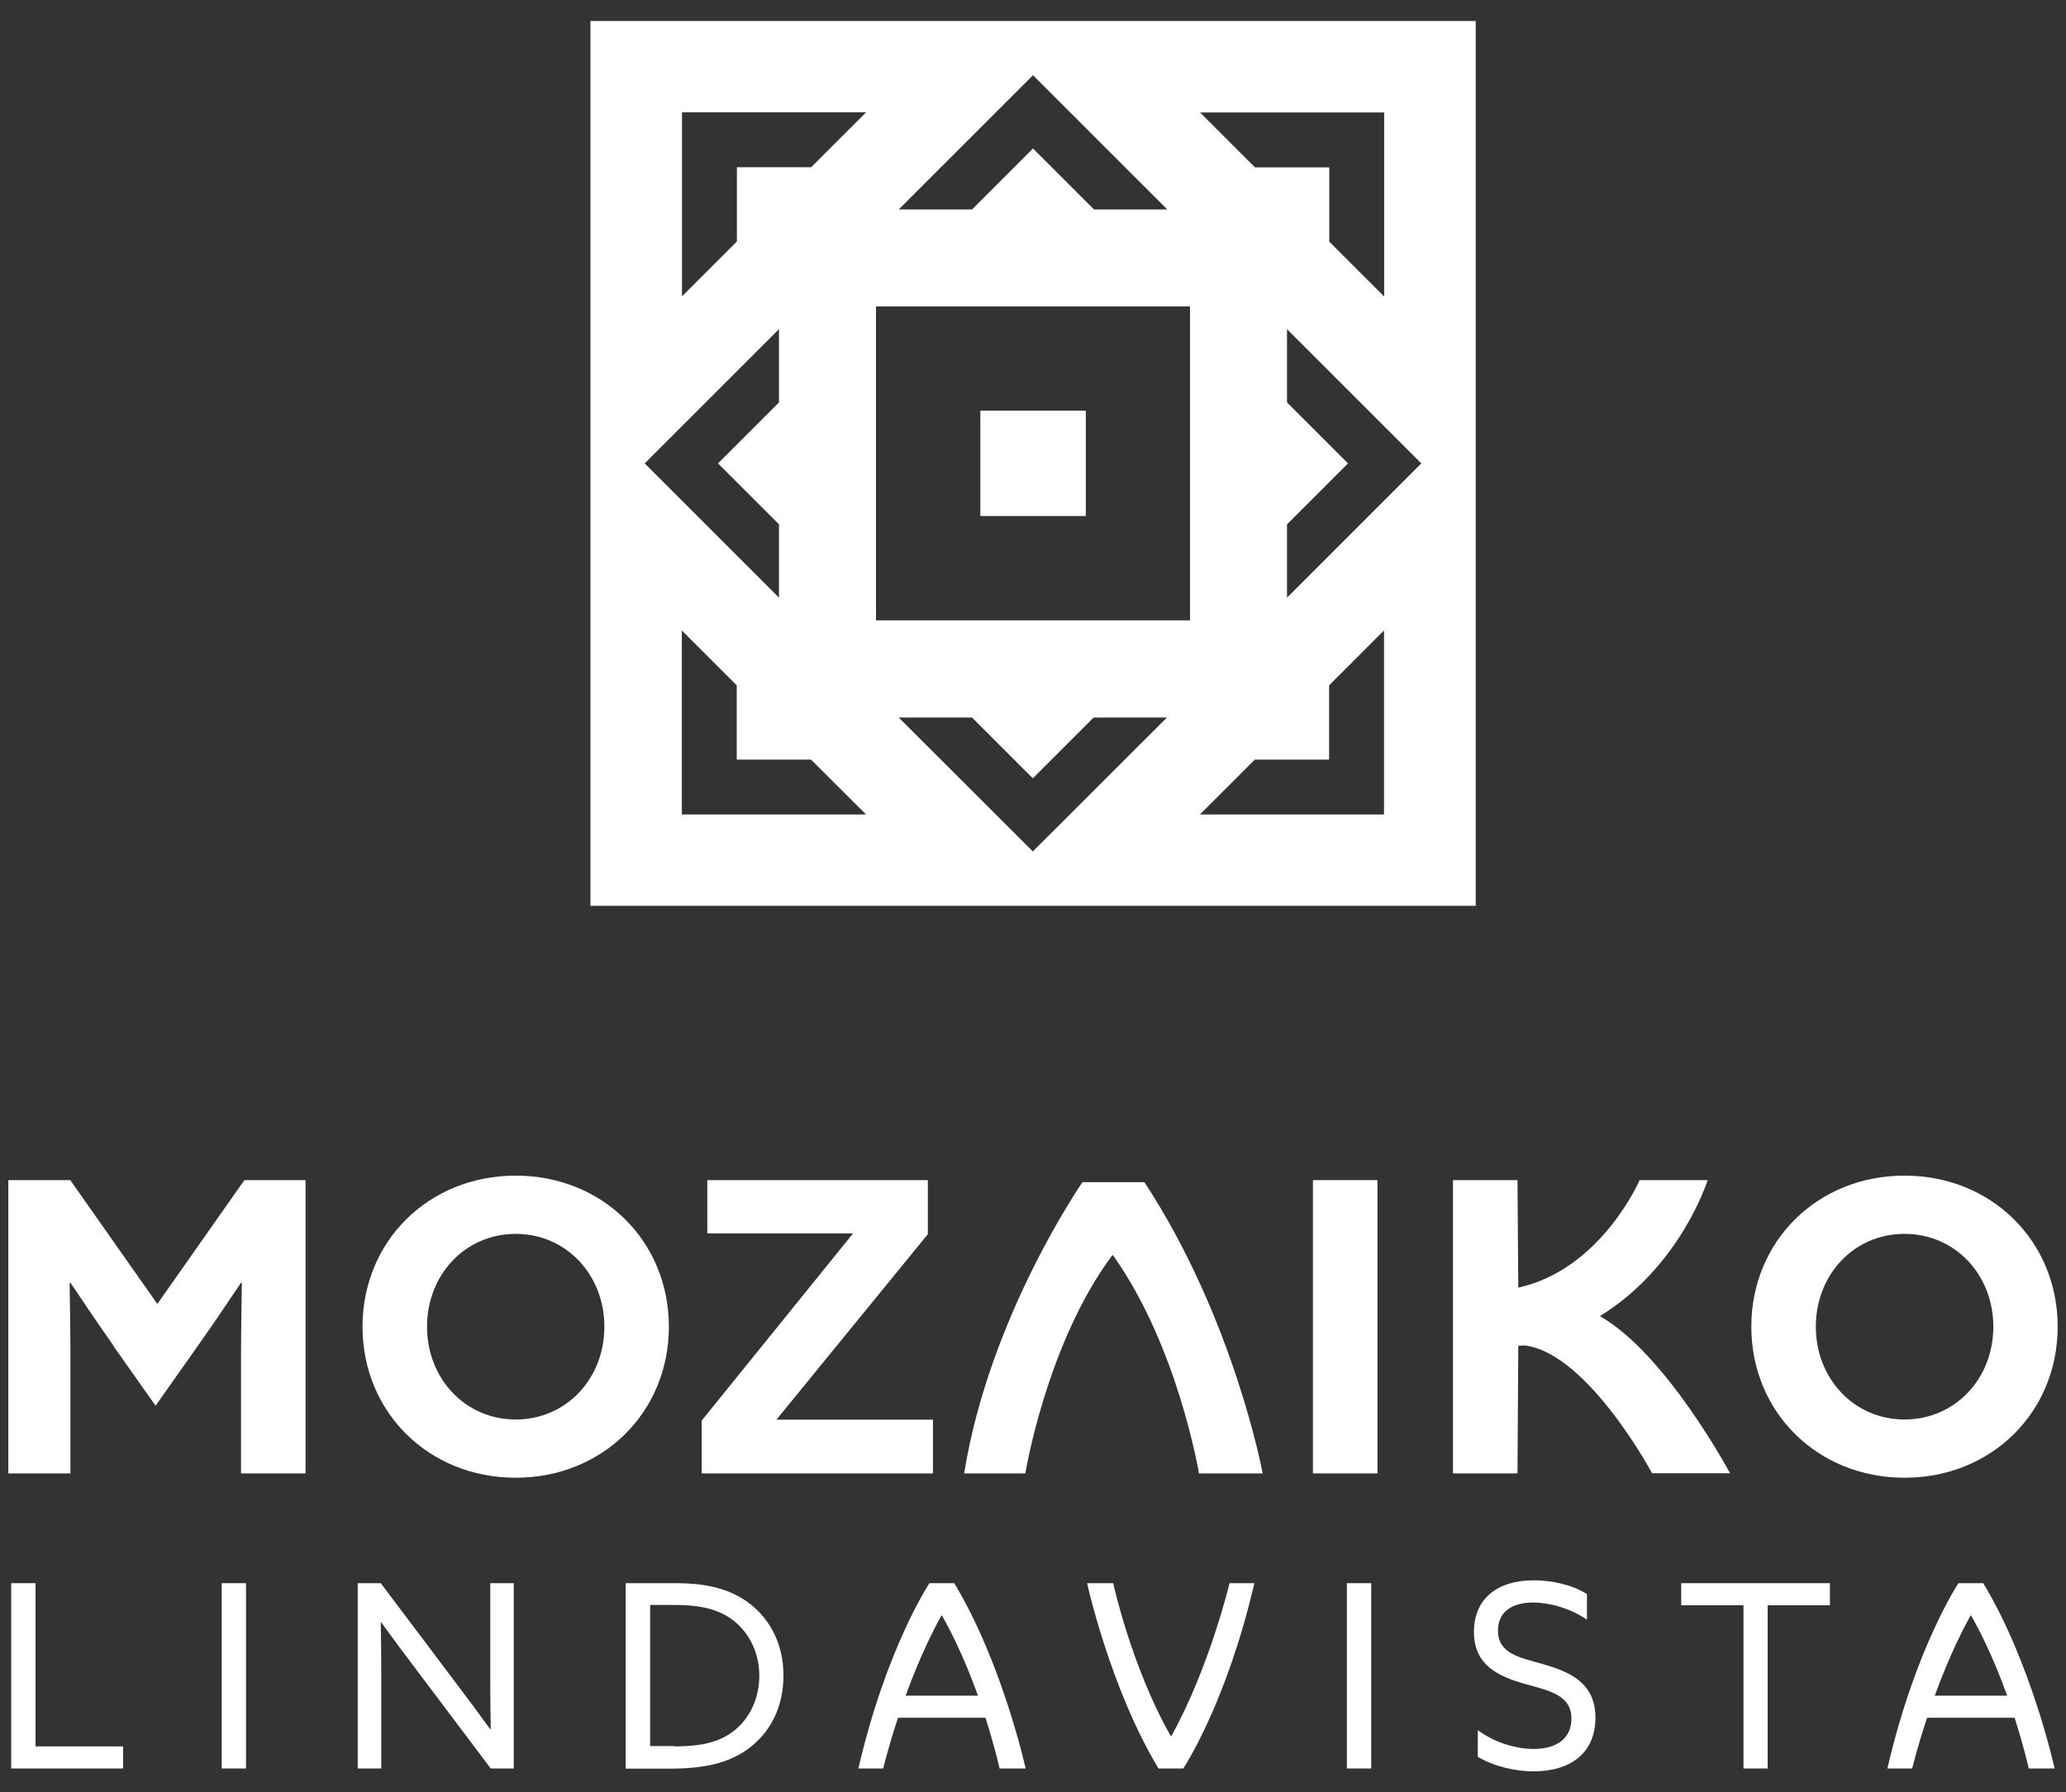 <?xml version="1.0" encoding="UTF-8"?>
<svg id="Capa_1" xmlns="http://www.w3.org/2000/svg" xmlns:xlink="http://www.w3.org/1999/xlink" viewBox="0 0 129.08 112"><rect x="0" y="0" width="129.08" height="112" fill="#333333" stroke="none"/>
  <defs>
    <clipPath id="clippath">
      <rect x="-2910.92" y="0" width="1920" height="1080" style="fill: none;"/>
    </clipPath>
    <clipPath id="clippath-1">
      <rect x="-970.92" y="0" width="1920" height="1080" style="fill: none;"/>
    </clipPath>
    <clipPath id="clippath-2">
      <rect x="-970.92" y="0" width="1920" height="1080" style="fill: none;"/>
    </clipPath>
    <clipPath id="clippath-3">
      <rect x="-970.92" y="0" width="1920" height="1080" style="fill: none;"/>
    </clipPath>
    <clipPath id="clippath-4">
      <rect x="-1771.71" y="-36.31" width="3198.48" height="1218.12" style="fill: none;"/>
    </clipPath>
  </defs>
  <polygon points=".7 98.94 2.22 98.94 2.22 109.14 7.69 109.14 7.69 110.52 .7 110.52 .7 98.94" style="fill: #fff;"/>
  <rect x="13.85" y="98.94" width="1.52" height="11.58" style="fill: #fff;"/>
  <path d="M22.35,110.52v-11.58h1.44l4.84,6.43c.67.88,1.34,1.79,2,2.7l.03-.02c-.02-1-.03-2.17-.03-3.29v-5.82h1.47v11.58h-1.44l-4.84-6.43c-.67-.88-1.34-1.79-2-2.7l-.03.02c.02,1.01.03,2.17.03,3.29v5.82h-1.47Z" style="fill: #fff;"/>
  <path d="M39.09,98.94h3.18c1.54,0,2.93.24,4.09.95,1.66,1.01,2.59,2.78,2.59,4.8s-.83,3.63-2.3,4.67c-1.23.86-2.77,1.17-4.76,1.17h-2.8v-11.58ZM42.13,109.14c1.39,0,2.51-.17,3.44-.77,1.1-.71,1.87-2.02,1.87-3.65s-.81-2.93-1.86-3.62c-1.01-.67-2.23-.8-3.48-.8h-1.48v8.82h1.51Z" style="fill: #fff;"/>
  <path d="M67.92,98.94h1.63s1.14,5.24,3.6,9.56h.03c2.37-4.25,3.64-9.56,3.64-9.56h1.55c-1.75,7.55-4.44,11.58-4.44,11.58h-1.55c-3.02-5.01-4.46-11.58-4.46-11.58" style="fill: #fff;"/>
  <rect x="84.15" y="98.94" width="1.52" height="11.58" style="fill: #fff;"/>
  <path d="M92.33,108.12c1.09.83,2.48,1.18,3.5,1.18,1.37,0,2.35-.62,2.35-1.89,0-1.48-1.36-1.74-2.88-2.17-1.63-.46-3.21-1.14-3.21-3.25s1.49-3.23,3.74-3.23c1.09,0,2.4.27,3.32.86v1.6c-1.06-.73-2.37-1.07-3.36-1.07-1.3,0-2.2.56-2.2,1.75,0,1.44,1.34,1.68,2.75,2.08,1.68.48,3.34,1.15,3.34,3.36s-1.55,3.36-3.87,3.36c-1.12,0-2.48-.31-3.48-.91v-1.66Z" style="fill: #fff;"/>
  <polygon points="108.93 100.32 105.04 100.32 105.04 98.94 114.33 98.94 114.33 100.32 110.44 100.32 110.44 110.52 108.93 110.52 108.93 100.32" style="fill: #fff;"/>
  <rect x="55.47" y="105.97" width="7.03" height="1.38" style="fill: #fff;"/>
  <path d="M64.08,110.52h-1.63s-1.14-5.24-3.6-9.56h-.03c-2.37,4.25-3.64,9.56-3.64,9.56h-1.55c1.75-7.55,4.44-11.58,4.44-11.58h1.55c3.02,5.01,4.46,11.58,4.46,11.58" style="fill: #fff;"/>
  <path d="M128.38,110.52h-1.63s-1.14-5.24-3.6-9.56h-.03c-2.37,4.25-3.65,9.56-3.65,9.56h-1.55c1.75-7.55,4.44-11.58,4.44-11.58h1.55c3.02,5.01,4.46,11.58,4.46,11.58" style="fill: #fff;"/>
  <rect x="119.55" y="105.97" width="7.03" height="1.38" style="fill: #fff;"/>
  <polygon points="43.84 88.78 53.3 77.08 44.19 77.08 44.19 73.75 57.97 73.75 57.97 77.13 48.51 88.72 58.29 88.72 58.29 92.08 43.84 92.08 43.84 88.78" style="fill: #fff;"/>
  <path d="M7.08,84.08c-.91-1.29-1.82-2.63-2.68-3.92l-.05.03c.02,1.31.05,3.04.05,4.55v7.34H.52v-18.33h3.87l5.44,7.74,5.44-7.74h3.82v18.33h-4.03v-7.34c0-1.52.03-3.24.05-4.55l-.05-.03c-.86,1.29-1.77,2.63-2.68,3.92l-2.66,3.77-2.66-3.77Z" style="fill: #fff;"/>
  <path d="M22.65,82.91c0-5.34,4.13-9.44,9.57-9.44s9.57,4.1,9.57,9.44-4.13,9.44-9.57,9.44-9.57-4.1-9.57-9.44M37.76,82.91c0-3.24-2.38-5.8-5.54-5.8s-5.54,2.56-5.54,5.8,2.38,5.8,5.54,5.8,5.54-2.55,5.54-5.8" style="fill: #fff;"/>
  <rect x="82.03" y="73.75" width="4.03" height="18.33" style="fill: #fff;"/>
  <path d="M94.86,84.12l-.05,7.96h-4.03v-18.33h4.03l.05,6.72c5.18-1.14,7.58-6.72,7.58-6.72h4.25s-1.67,5.38-6.73,8.5c4.15,2.37,8.13,9.82,8.13,9.82h-4.87s-4.29-8.01-8.35-8.01c-.18,0,.84.05,0,.05" style="fill: #fff;"/>
  <path d="M109.42,82.91c0-5.34,4.13-9.44,9.57-9.44s9.57,4.1,9.57,9.44-4.13,9.44-9.57,9.44-9.57-4.1-9.57-9.44M124.54,82.91c0-3.24-2.38-5.8-5.55-5.8s-5.54,2.56-5.54,5.8,2.38,5.8,5.54,5.8,5.55-2.55,5.55-5.8" style="fill: #fff;"/>
  <path d="M67.63,73.88h3.87c5.61,8.55,7.39,18.2,7.39,18.2h-3.98s-1.31-7.92-5.37-13.63h-.05c-4.1,5.5-5.43,13.63-5.43,13.63h-3.82c1.56-9.8,7.39-18.2,7.39-18.2" style="fill: #fff;"/>
  <path d="M36.89,1.31v55.3h55.31V1.31h-55.31ZM86.48,7.02v11.51l-3.43-3.43v-4.64h-4.64l-3.43-3.43h11.51ZM64.54,4.7l8.39,8.39h-4.58l-3.81-3.81-3.81,3.81h-4.58l8.39-8.39ZM42.6,7.02h11.51l-3.43,3.43h-4.64v4.64l-3.43,3.43V7.02ZM48.67,20.57v4.58l-3.81,3.81,3.81,3.81v4.58l-8.39-8.39,8.39-8.39ZM42.6,50.9v-11.5l3.43,3.43v4.64h4.64l3.44,3.43h-11.51ZM64.54,53.22l-8.39-8.38h4.58l3.8,3.8,3.8-3.8h4.58l-8.39,8.38ZM74.35,38.77h-19.62v-19.62s19.62,0,19.62,0v19.62ZM86.48,50.9h-11.51l3.43-3.43h4.64v-4.64l3.43-3.43v11.5ZM80.41,37.35v-4.58l3.81-3.81-3.81-3.81v-4.58l8.39,8.39-8.39,8.39ZM67.84,32.25h-6.59v-6.59h6.59v6.59Z" style="fill: #fff;"/>
</svg>